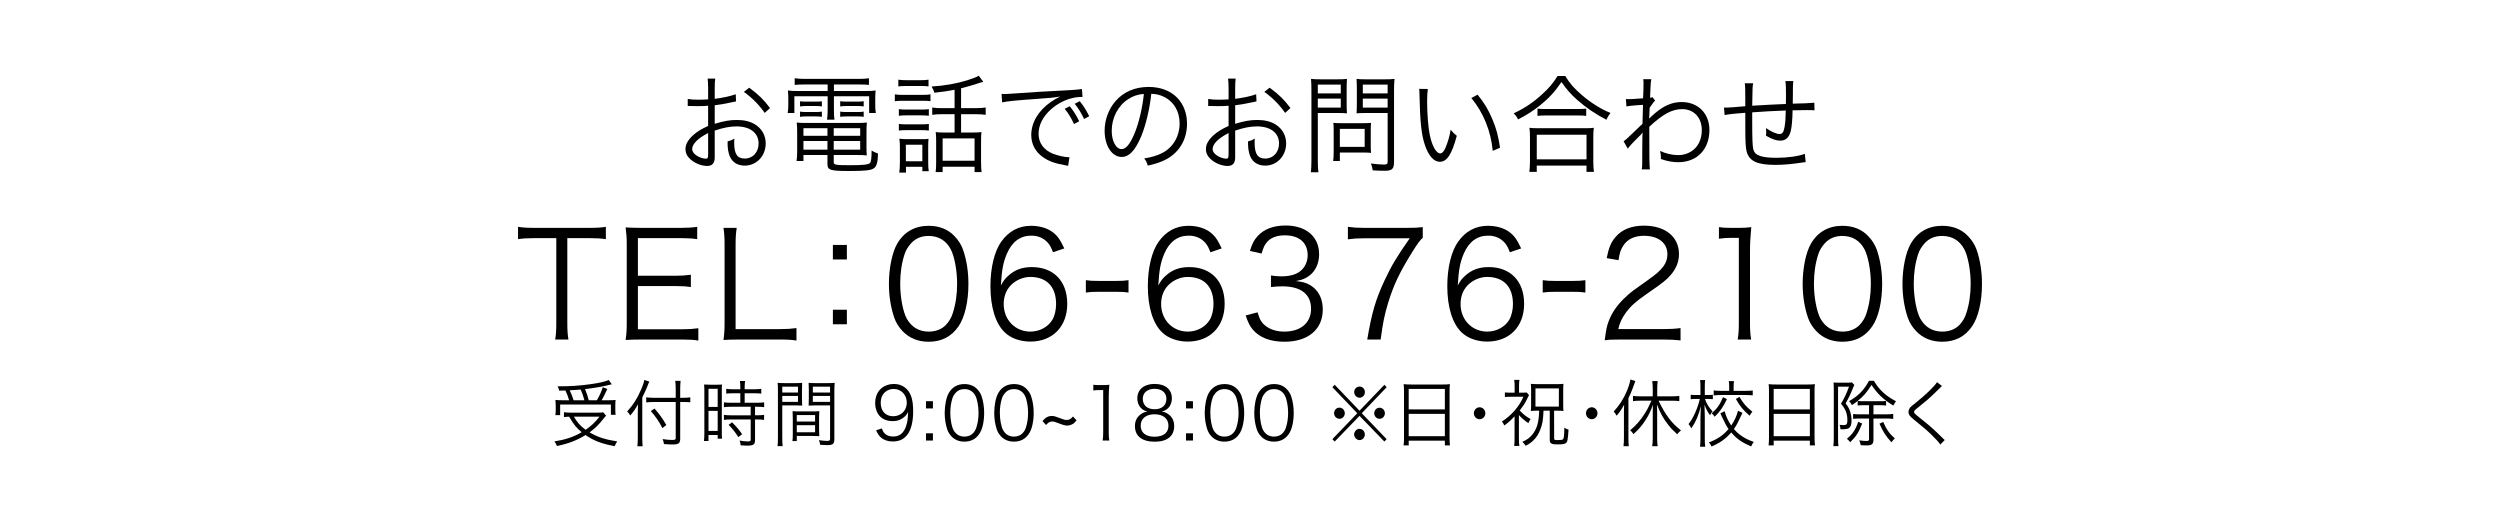 <?xml version="1.0" encoding="utf-8"?>
<!-- Generator: Adobe Illustrator 23.0.2, SVG Export Plug-In . SVG Version: 6.00 Build 0)  -->
<svg version="1.1" id="レイヤー_1" xmlns="http://www.w3.org/2000/svg" xmlns:xlink="http://www.w3.org/1999/xlink" x="0px"
	 y="0px" width="480px" height="101px" viewBox="0 0 480 101" style="enable-background:new 0 0 480 101;" xml:space="preserve">
<g>
	<path d="M141.32,19.471c-0.238,0.041-0.316,0.062-0.594,0.124c-1.621,0.35-2.57,0.515-3.5,0.617v3.561
		c1.721-0.535,2.928-0.741,4.252-0.741c1.404,0,2.59,0.288,3.5,0.865c1.305,0.803,2.037,2.12,2.037,3.643
		c0,2.408-1.76,4.261-4.035,4.261c-1.561,0-2.668-0.844-3.045-2.326c-0.178-0.679-0.256-1.297-0.236-2.326
		c0.613-0.165,0.811-0.247,1.305-0.535c-0.039,0.371-0.039,0.556-0.039,0.803c0,2.141,0.592,3.026,2.037,3.026
		c1.541,0,2.648-1.215,2.648-2.902c0-2.017-1.641-3.273-4.231-3.273c-1.266,0-2.531,0.247-4.193,0.803v5.146
		c0,1.112-0.475,1.647-1.443,1.647c-1.107,0-2.393-0.515-3.264-1.317c-0.613-0.556-0.908-1.194-0.908-1.935
		c0-0.906,0.494-1.791,1.56-2.738c0.732-0.638,1.543-1.132,2.789-1.688v-3.89
		c-0.178,0.021-0.178,0.021-0.791,0.061c-0.355,0.021-0.691,0.021-1.266,0.021c-0.297,0-0.83,0-1.049-0.021
		c-0.236,0-0.395,0-0.453,0c-0.08,0-0.199,0-0.357,0V18.998c0.574,0.103,1.127,0.144,2.018,0.144
		c0.533,0,1.305-0.021,1.899-0.062v-2.038c0-0.823-0.02-1.338-0.1-1.956h1.465
		c-0.08,0.576-0.1,0.968-0.1,1.915v1.976c1.701-0.227,2.947-0.494,4.035-0.885L141.32,19.471z
		 M135.961,25.544c-1.957,0.988-3.064,2.1-3.064,3.088c0,0.432,0.275,0.844,0.85,1.235
		c0.533,0.35,1.246,0.597,1.76,0.597c0.397,0,0.455-0.124,0.455-1.009V25.544z M146.818,21.674
		c-1.049-1.523-2.453-2.943-3.996-4.034l1.029-0.803c1.818,1.338,2.809,2.326,3.994,3.911L146.818,21.674z"/>
	<path d="M154.537,16.219c-0.81,0-1.324,0.021-1.957,0.082v-1.276c0.633,0.082,1.246,0.123,2.018,0.123h10.283
		c0.83,0,1.383-0.041,1.957-0.123v1.276c-0.613-0.062-1.029-0.082-1.898-0.082h-4.826v1.256h5.834
		c1.088,0,1.623-0.021,2.176-0.103c-0.059,0.494-0.078,0.906-0.078,1.565v1.214c0,0.638,0.02,1.009,0.117,1.544
		h-1.285v-3.211h-6.764v2.47c0,1.029,0.021,1.461,0.1,2.017h-1.424c0.08-0.515,0.119-1.05,0.119-2.017
		v-2.47h-6.389v3.211h-1.285c0.08-0.515,0.119-0.926,0.119-1.544v-1.214c0-0.618-0.019-1.05-0.078-1.565
		c0.533,0.082,1.066,0.103,2.154,0.103h5.479v-1.256H154.537z M154.26,29.763v1.153h-1.324
		c0.08-0.515,0.119-1.091,0.119-1.75v-3.808c0-0.741-0.019-1.276-0.08-1.832
		c0.494,0.062,0.93,0.082,1.701,0.082h9.967c0.83,0,1.305-0.021,1.799-0.082
		c-0.059,0.514-0.078,1.029-0.078,1.832v3.005c0,0.659,0.019,1.07,0.059,1.482
		c-0.533-0.061-1.027-0.082-1.779-0.082h-4.568v1.4c0,0.494,0.416,0.556,3.184,0.556
		c2.354,0,3.402-0.103,3.738-0.391c0.258-0.206,0.336-0.824,0.355-2.429c0.435,0.268,0.494,0.309,1.227,0.576
		c-0.039,1.626-0.258,2.429-0.752,2.799c-0.553,0.432-1.68,0.556-4.766,0.556c-3.678,0-4.191-0.165-4.191-1.359
		v-1.708H154.26z M153.607,19.451c0.377,0.041,0.613,0.062,1.207,0.062h1.84c0.494,0,0.83-0.021,1.147-0.062
		v0.988c-0.336-0.062-0.672-0.083-1.147-0.083h-1.84c-0.514,0-0.85,0.021-1.207,0.083V19.451z
		 M153.607,21.427c0.317,0.062,0.652,0.082,1.207,0.082h1.84c0.494,0,0.811-0.021,1.147-0.082v1.008
		c-0.336-0.062-0.652-0.082-1.147-0.082h-1.84c-0.555,0-0.85,0.021-1.207,0.082V21.427z M154.26,24.617v1.462
		h4.609v-1.462H154.26z M154.26,27.067v1.667h4.609v-1.667H154.26z M165.156,26.079v-1.462h-5.082v1.462
		H165.156z M165.156,28.734v-1.667h-5.082v1.667H165.156z M161.32,19.43
		c0.316,0.062,0.652,0.083,1.207,0.083h2.154c0.494,0,0.832-0.021,1.148-0.083v1.009
		c-0.338-0.062-0.654-0.083-1.148-0.083h-2.154c-0.535,0-0.871,0.021-1.207,0.083V19.43z M161.32,21.427
		c0.316,0.062,0.652,0.082,1.207,0.082h2.154c0.475,0,0.832-0.021,1.148-0.082v1.008
		c-0.338-0.062-0.654-0.082-1.148-0.082h-2.154c-0.555,0-0.852,0.021-1.207,0.082V21.427z"/>
	<path d="M171.811,18.113c0.475,0.083,0.83,0.103,1.582,0.103h3.678c0.791,0,1.147-0.021,1.582-0.103v1.317
		c-0.416-0.062-0.713-0.082-1.424-0.082h-3.836c-0.693,0-1.107,0.021-1.582,0.082V18.113z M172.482,15.293
		c0.494,0.082,0.791,0.103,1.522,0.103h2.75c0.711,0,1.027-0.021,1.522-0.103v1.297
		c-0.434-0.062-0.889-0.082-1.522-0.082h-2.75c-0.652,0-1.047,0.021-1.522,0.082V15.293z M172.58,20.954
		c0.475,0.061,0.732,0.082,1.424,0.082h2.928c0.672,0,0.988-0.021,1.404-0.082v1.276
		c-0.535-0.062-0.771-0.082-1.404-0.082h-2.928c-0.652,0-0.949,0.021-1.424,0.082V20.954z M172.58,23.794
		c0.416,0.062,0.732,0.082,1.424,0.082h2.928c0.691,0,1.008-0.021,1.404-0.082v1.276
		c-0.475-0.062-0.771-0.082-1.404-0.082h-2.928c-0.652,0-1.008,0.021-1.424,0.082V23.794z M173.945,33.139
		h-1.285c0.078-0.556,0.119-1.132,0.119-1.976v-2.82c0-0.721-0.019-1.173-0.1-1.708
		c0.514,0.062,1.008,0.082,1.602,0.082h2.551c0.852,0,1.088,0,1.443-0.062
		c-0.039,0.432-0.059,0.865-0.059,1.605v2.923c0,0.659,0.02,1.07,0.1,1.688h-1.226v-0.844h-3.145V33.139z
		 M173.926,30.957h3.164v-3.17h-3.164V30.957z M183.279,17.228c-1.482,0.288-2.037,0.371-3.875,0.576
		c-0.139-0.432-0.18-0.556-0.535-1.194c2.314-0.124,4.865-0.577,6.842-1.194
		c1.107-0.35,1.84-0.638,2.215-0.885l0.852,1.173c-0.397,0.123-0.613,0.185-0.633,0.185
		c-0.713,0.268-2.789,0.865-3.619,1.07v3.808h2.609c0.99,0,1.543-0.041,2.117-0.123v1.4
		c-0.594-0.082-1.168-0.123-2.117-0.123h-2.609v3.52h2.432c0.652,0,1.068-0.021,1.484-0.083
		c-0.06,0.412-0.08,1.009-0.08,1.832v3.829c0,0.782,0.039,1.585,0.1,2.017h-1.346v-1.029h-6.129v1.029h-1.346
		c0.08-0.453,0.1-1.029,0.1-1.997v-3.952c0-0.72-0.02-1.173-0.08-1.729
		c0.416,0.062,0.851,0.083,1.404,0.083h2.215v-3.52h-2.096c-1.029,0-1.523,0.021-2.195,0.123v-1.4
		c0.613,0.103,1.127,0.123,2.215,0.123h2.076V17.228z M180.986,30.855h6.129V26.573h-6.129V30.855z"/>
	<path d="M192.305,18.03c0.375,0.021,0.574,0.021,0.711,0.021c0.277,0,0.516-0.021,1.129-0.062
		c2.352-0.185,8.68-0.576,11.232-0.679c1.107-0.062,2.035-0.144,2.352-0.226l0.119,1.523
		c-0.791,0-1.463,0.082-2.215,0.288c-1.324,0.35-2.709,1.091-3.797,2.059c-1.582,1.379-2.432,3.046-2.432,4.755
		c0,1.729,1.008,3.108,2.768,3.808c0.969,0.37,2.215,0.659,2.967,0.659c0.039,0,0.119,0,0.197,0l-0.256,1.667
		c-0.219-0.041-0.297-0.062-0.613-0.123c-1.959-0.35-3.144-0.782-4.271-1.585
		c-1.404-0.988-2.195-2.491-2.195-4.199c0-2.388,1.344-4.652,3.697-6.319c0.613-0.432,1.127-0.721,1.879-1.091
		c-1.166,0.206-2.154,0.309-4.35,0.453c-4.094,0.288-5.854,0.453-6.822,0.679L192.305,18.03z M205.396,20.398
		c0.75,0.947,1.147,1.565,1.818,2.882l-1.008,0.535c-0.535-1.173-1.049-2.017-1.779-2.923L205.396,20.398z
		 M207.314,19.43c0.752,0.947,1.147,1.564,1.818,2.882l-0.988,0.535c-0.553-1.173-1.068-2.017-1.799-2.923
		L207.314,19.43z"/>
	<path d="M219.107,26.182c-1.146,2.717-2.312,3.952-3.736,3.952c-1.879,0-3.283-2.141-3.283-5.022
		c0-2.1,0.752-4.138,2.076-5.681c1.582-1.811,3.738-2.738,6.387-2.738c2.215,0,4.154,0.721,5.439,2.038
		c1.246,1.256,1.918,3.046,1.918,5.022c0,3.191-1.662,5.825-4.529,7.102
		c-0.889,0.391-1.641,0.638-3.006,0.947c-0.197-0.679-0.316-0.885-0.691-1.379
		c1.443-0.247,2.373-0.515,3.303-0.967c2.174-1.029,3.5-3.232,3.5-5.764c0-2.347-1.147-4.24-3.144-5.167
		c-0.733-0.329-1.305-0.474-2.295-0.515C220.75,20.871,219.998,24.02,219.107,26.182z M216.676,18.998
		c-1.998,1.256-3.225,3.582-3.225,6.134c0,1.976,0.832,3.499,1.898,3.499c0.832,0,1.623-0.968,2.473-2.985
		c0.81-1.935,1.543-4.981,1.799-7.616C218.436,18.134,217.586,18.422,216.676,18.998z"/>
	<path d="M241.244,19.471c-0.236,0.041-0.316,0.062-0.592,0.124c-1.623,0.35-2.572,0.515-3.5,0.617v3.561
		c1.719-0.535,2.926-0.741,4.25-0.741c1.404,0,2.592,0.288,3.502,0.865c1.305,0.803,2.035,2.12,2.035,3.643
		c0,2.408-1.76,4.261-4.033,4.261c-1.562,0-2.67-0.844-3.045-2.326c-0.178-0.679-0.258-1.297-0.238-2.326
		c0.613-0.165,0.81-0.247,1.305-0.535c-0.039,0.371-0.039,0.556-0.039,0.803c0,2.141,0.594,3.026,2.037,3.026
		c1.543,0,2.65-1.215,2.65-2.902c0-2.017-1.643-3.273-4.232-3.273c-1.266,0-2.531,0.247-4.191,0.803v5.146
		c0,1.112-0.475,1.647-1.445,1.647c-1.107,0-2.393-0.515-3.262-1.317c-0.613-0.556-0.91-1.194-0.91-1.935
		c0-0.906,0.494-1.791,1.562-2.738c0.732-0.638,1.543-1.132,2.789-1.688v-3.89
		c-0.18,0.021-0.18,0.021-0.791,0.061c-0.357,0.021-0.693,0.021-1.266,0.021c-0.297,0-0.832,0-1.049-0.021
		c-0.238,0-0.397,0-0.455,0c-0.078,0-0.197,0-0.355,0V18.998c0.572,0.103,1.127,0.144,2.018,0.144
		c0.533,0,1.305-0.021,1.898-0.062v-2.038c0-0.823-0.021-1.338-0.1-1.956h1.463
		c-0.078,0.576-0.098,0.968-0.098,1.915v1.976c1.699-0.227,2.945-0.494,4.033-0.885L241.244,19.471z
		 M235.887,25.544c-1.959,0.988-3.066,2.1-3.066,3.088c0,0.432,0.277,0.844,0.852,1.235
		c0.533,0.35,1.244,0.597,1.76,0.597c0.395,0,0.455-0.124,0.455-1.009V25.544z M246.742,21.674
		c-1.047-1.523-2.451-2.943-3.994-4.034l1.027-0.803c1.82,1.338,2.809,2.326,3.996,3.911L246.742,21.674z"/>
	<path d="M253.02,30.772c0,1.153,0.039,1.811,0.117,2.305h-1.463c0.08-0.576,0.119-1.194,0.119-2.305V17.413
		c0-1.009-0.019-1.606-0.08-2.264c0.535,0.062,1.088,0.083,2.057,0.083h2.828
		c0.988,0,1.463-0.021,2.018-0.083c-0.039,0.618-0.059,1.153-0.059,1.956v2.758
		c0,0.823,0.019,1.4,0.059,1.894c-0.436-0.041-1.188-0.062-1.998-0.062h-3.598V30.772z M253.02,17.928
		h4.408v-1.688h-4.408V17.928z M253.02,20.665h4.408v-1.729h-4.408V20.665z M263.184,28.117
		c0,0.494,0.02,0.885,0.059,1.235c-0.395-0.041-0.731-0.062-1.246-0.062h-4.746v1.626h-1.285
		c0.08-0.577,0.1-1.091,0.1-1.914v-4.117c0-0.473-0.02-0.885-0.061-1.297
		c0.397,0.041,0.832,0.061,1.365,0.061h4.43c0.574,0,1.088-0.021,1.443-0.061
		c-0.039,0.391-0.059,0.782-0.059,1.256V28.117z M257.25,28.199h4.766V24.741h-4.766V28.199z M267.652,31.081
		c0,1.338-0.375,1.708-1.74,1.708c-0.771,0-1.482-0.021-2.353-0.082c-0.078-0.576-0.139-0.824-0.355-1.317
		c0.969,0.124,1.859,0.206,2.512,0.206c0.572,0,0.711-0.124,0.711-0.597v-9.304h-3.955
		c-0.83,0-1.582,0.021-2.016,0.062c0.039-0.597,0.059-1.132,0.059-1.894v-2.758
		c0-0.72-0.019-1.338-0.059-1.956c0.533,0.062,1.047,0.083,2.016,0.083h3.205
		c0.988,0,1.521-0.021,2.076-0.083c-0.08,0.741-0.1,1.379-0.1,2.264V31.081z M261.66,17.928h4.766
		v-1.688h-4.766V17.928z M261.66,20.665h4.766v-1.729h-4.766V20.665z"/>
	<path d="M274.146,17.084c-0.098,0.638-0.139,1.317-0.139,2.45c0,2.264,0.219,5.084,0.516,6.402
		c0.434,2.1,1.244,3.52,1.996,3.52c0.355,0,0.693-0.35,0.988-1.029c0.455-1.029,0.771-2.12,1.029-3.52
		c0.436,0.535,0.613,0.72,1.166,1.173c-0.969,3.602-1.879,4.981-3.281,4.981
		c-1.107,0-2.137-1.153-2.809-3.129c-0.693-1.955-0.969-4.59-1.068-9.654
		c-0.019-0.782-0.019-0.844-0.059-1.215L274.146,17.084z M283.699,18.175c1.285,1.585,2.096,2.944,2.826,4.693
		c0.752,1.729,1.129,3.19,1.484,5.496l-1.404,0.597c-0.355-3.829-1.799-7.348-4.113-10.148L283.699,18.175z"/>
	<path d="M300.535,14.593c0.832,1.4,1.74,2.429,3.264,3.726c1.682,1.441,3.539,2.594,5.418,3.376
		c-0.355,0.432-0.553,0.782-0.791,1.297c-1.977-1.008-3.975-2.367-5.576-3.787
		c-1.246-1.091-2.156-2.141-3.045-3.458c-1.326,1.935-2.412,3.108-4.152,4.508
		c-1.346,1.07-2.592,1.873-4.193,2.676c-0.217-0.474-0.375-0.7-0.83-1.173c2.037-0.947,3.736-2.079,5.379-3.582
		c1.404-1.256,2.176-2.182,3.045-3.582H300.535z M293.635,32.995c0.078-0.638,0.119-1.235,0.119-2.017v-4.549
		c0-0.762-0.021-1.317-0.1-1.894c0.416,0.062,0.83,0.082,1.543,0.082h9.273
		c0.713,0,1.127-0.021,1.543-0.082c-0.078,0.556-0.1,1.091-0.1,1.894v4.549
		c0,0.803,0.041,1.42,0.119,2.017h-1.424v-1.194h-9.551v1.194H293.635z M295.059,30.587h9.551V25.873h-9.551
		V30.587z M295.197,20.851c0.356,0.062,0.83,0.082,1.562,0.082h6.129c0.772,0,1.246-0.021,1.662-0.082
		v1.4c-0.435-0.062-0.91-0.082-1.662-0.082h-6.15c-0.611,0-1.127,0.021-1.541,0.082V20.851z"/>
	<path d="M311.738,27.129c0.375-0.268,0.75-0.597,1.699-1.523c0.674-0.659,0.674-0.659,1.346-1.297
		C315.1,24,315.1,24,315.357,23.773c0.039-1.708,0.039-1.893,0.098-3.643
		c-0.277,0.021-0.277,0.021-1.008,0.062c-1.285,0.103-1.682,0.144-2.176,0.247l-0.1-1.42
		c0.277,0.021,0.397,0.021,0.555,0.021c0.297,0,1.127-0.041,2.748-0.165
		c0.061-1.276,0.08-2.058,0.08-2.861c0-0.309,0-0.453-0.061-0.803h1.562
		c-0.117,0.597-0.139,0.906-0.197,2.388c-0.019,0.7-0.019,0.7-0.039,1.173
		c0.256-0.041,0.297-0.041,0.455-0.124l0.514,0.679c-0.277,0.247-0.277,0.247-1.049,1.338
		c-0.059,1.338-0.098,2.038-0.098,2.079h0.039l0.059-0.062c0.199-0.227,0.555-0.556,1.148-1.05
		c1.719-1.42,3.242-2.038,5.002-2.038c3.144,0,5.32,2.202,5.32,5.352c0,3.726-2.373,6.196-5.973,6.196
		c-1.127,0-2.135-0.185-3.361-0.618c0.019-0.165,0.019-0.288,0.019-0.35c0-0.371-0.039-0.618-0.158-1.194
		c1.107,0.515,2.315,0.803,3.5,0.803c1.701,0,3.223-0.885,3.955-2.326c0.375-0.761,0.555-1.544,0.555-2.47
		c0-2.408-1.524-4.034-3.777-4.034c-1.939,0-3.719,0.967-6.309,3.396c0,6.196,0.02,7.225,0.119,8.172h-1.562
		c0.098-0.638,0.098-0.638,0.098-3.89c0.02-2.511,0.02-2.676,0.061-3.17h-0.041
		c-0.137,0.247-0.316,0.432-1.027,1.132c-0.752,0.721-1.543,1.606-1.779,1.956L311.738,27.129z"/>
	<path d="M336.603,15.993c-0.119,0.659-0.119,0.659-0.178,4.302c3.203-0.185,3.994-0.227,6.467-0.33
		c0-0.123,0-0.206,0-0.268c0-0.062,0-0.165,0-0.309c0.019-0.227,0.019-0.453,0.019-0.7
		c0-1.873-0.019-2.491-0.119-3.129h1.523c-0.06,0.412-0.08,0.926-0.08,1.585V18.01l-0.02,1.338v0.556
		c1.938-0.041,3.481-0.103,4.133-0.185l0.039,1.461c-0.533-0.041-0.652-0.041-1.482-0.041
		c-0.178,0-0.691,0-1.346,0.021c-0.316,0-0.75,0.021-1.383,0.021c-0.02,1.75-0.158,3.191-0.358,4.014
		c-0.316,1.214-0.969,1.811-1.996,1.811c-0.771,0-1.562-0.268-2.75-0.947
		c0.021-0.309,0.041-0.412,0.041-0.617c0-0.227-0.02-0.432-0.041-0.844c1.088,0.741,2.018,1.132,2.592,1.132
		c0.553,0,0.791-0.329,0.969-1.338c0.158-0.906,0.197-1.585,0.236-3.17
		c-2.393,0.082-3.816,0.165-6.445,0.35c0,0.124,0,0.206,0,0.288c0,0.082,0,0.288,0,0.576
		c0,0.35,0,0.721,0,0.988c0,3.17,0.059,4.59,0.197,5.187c0.178,0.7,0.553,1.091,1.324,1.338
		c0.613,0.227,1.82,0.35,3.086,0.35c2.154,0,4.233-0.288,5.498-0.761l0.158,1.585
		c-0.277,0.021-0.316,0.041-0.791,0.103c-1.84,0.288-3.481,0.432-5.004,0.432
		c-3.52,0-5.024-0.7-5.537-2.553c-0.197-0.741-0.258-1.935-0.258-4.878c0-0.123,0-1.853,0-2.573
		c-1.957,0.144-3.064,0.268-3.975,0.432l-0.119-1.441c0.199,0.021,0.357,0.021,0.435,0.021
		c0.355,0,1.582-0.082,3.658-0.268c0-0.638,0-0.823,0-1.338c0-1.914-0.019-2.511-0.098-3.067H336.603z"/>
</g>
<g>
	<path d="M108.924,62.002c0,1.383,0.054,2.172,0.217,3.188h-2.549c0.163-0.875,0.217-1.862,0.217-3.188V45.723
		h-4.229c-1.383,0-2.224,0.057-3.118,0.198v-2.37c0.949,0.141,1.653,0.198,3.091,0.198h10.575
		c1.572,0,2.305-0.056,3.199-0.198v2.37c-0.894-0.141-1.682-0.198-3.199-0.198h-4.203V62.002z"/>
	<path d="M134.081,65.388c-0.867-0.141-1.6-0.198-3.037-0.198h-7.944c-1.302,0-2.061,0.028-2.982,0.084
		c0.163-1.072,0.217-1.918,0.217-3.357V46.88c0-1.213-0.054-1.975-0.217-3.216
		c0.949,0.057,1.681,0.085,2.982,0.085h7.728c1.193,0,2.115-0.056,3.037-0.198v2.37
		c-0.949-0.141-1.681-0.198-3.037-0.198h-8.351v7.223h7.131c1.193,0,2.007-0.056,3.037-0.197v2.37
		c-0.922-0.141-1.627-0.198-3.037-0.198h-7.131v8.295h8.595c1.247,0,2.007-0.056,3.01-0.198V65.388z"/>
	<path d="M141.857,65.191c-1.247,0-2.006,0.028-2.955,0.084c0.163-1.072,0.217-1.975,0.217-3.357V47.078
		c0-1.467-0.054-2.342-0.217-3.329h2.549c-0.163,1.044-0.217,1.778-0.217,3.329v16.11h8.541
		c1.355,0,2.088-0.056,3.145-0.198v2.398c-0.868-0.141-1.627-0.198-3.145-0.198H141.857z"/>
	<path d="M162.598,49.814h-2.684V47.021h2.684V49.814z M159.914,62.256v-2.793h2.684v2.793H159.914z"/>
	<path d="M173.329,63.611c-0.732-0.762-1.302-1.637-1.627-2.596c-0.678-1.975-1.03-4.204-1.03-6.517
		c0-2.99,0.624-6.038,1.572-7.674c1.302-2.285,3.39-3.47,6.074-3.47c2.007,0,3.742,0.677,4.962,2.003
		c0.759,0.79,1.302,1.665,1.627,2.596c0.678,1.947,1.03,4.204,1.03,6.545c0,3.414-0.705,6.433-1.899,8.154
		c-1.355,1.975-3.253,2.962-5.748,2.962C176.284,65.614,174.604,64.937,173.329,63.611z M174.901,46.739
		c-0.569,0.649-1.003,1.354-1.22,2.06c-0.569,1.721-0.841,3.639-0.841,5.699c0,2.624,0.543,5.389,1.274,6.715
		c0.949,1.637,2.359,2.455,4.203,2.455c1.355,0,2.522-0.451,3.335-1.326c0.597-0.649,1.03-1.383,1.274-2.201
		c0.569-1.749,0.841-3.611,0.841-5.699c0-2.455-0.516-5.248-1.221-6.574
		c-0.894-1.693-2.358-2.567-4.257-2.567C176.881,45.3,175.77,45.78,174.901,46.739z"/>
	<path d="M202.174,48.432c-0.352-0.903-0.542-1.298-0.948-1.777c-0.813-0.931-1.871-1.411-3.228-1.411
		c-2.114,0-3.714,1.185-4.69,3.498c-0.705,1.693-0.949,2.99-1.139,6.066c0.488-0.875,0.759-1.27,1.355-1.806
		c1.274-1.185,2.712-1.721,4.582-1.721c4.203,0,6.807,2.708,6.807,7.053c0,4.373-2.82,7.251-7.104,7.251
		c-1.925,0-3.742-0.649-4.907-1.777c-1.763-1.693-2.739-4.853-2.739-8.859c0-3.527,0.76-6.686,2.061-8.52
		c1.438-2.031,3.362-3.075,5.722-3.075c1.627,0,3.091,0.423,4.121,1.185c0.949,0.705,1.491,1.467,2.278,3.16
		L202.174,48.432z M197.809,53.172c-1.355,0-2.793,0.621-3.742,1.608c-0.895,0.931-1.355,2.172-1.355,3.583
		c0,3.047,2.196,5.304,5.125,5.304c1.763,0,3.39-0.875,4.229-2.285c0.435-0.734,0.705-1.89,0.705-2.991
		C202.771,55.062,200.981,53.172,197.809,53.172z"/>
	<path d="M208.484,53.795c0.76,0.113,1.329,0.141,2.468,0.141h3.227c1.166,0,1.735-0.028,2.495-0.141v2.37
		c-0.76-0.113-1.356-0.141-2.495-0.141h-3.227c-1.085,0-1.708,0.028-2.468,0.141V53.795z"/>
	<path d="M232.397,48.432c-0.353-0.903-0.542-1.298-0.948-1.777c-0.814-0.931-1.871-1.411-3.228-1.411
		c-2.114,0-3.714,1.185-4.691,3.498c-0.705,1.693-0.949,2.99-1.139,6.066c0.488-0.875,0.759-1.27,1.355-1.806
		c1.274-1.185,2.712-1.721,4.582-1.721c4.203,0,6.807,2.708,6.807,7.053c0,4.373-2.82,7.251-7.105,7.251
		c-1.925,0-3.742-0.649-4.907-1.777c-1.763-1.693-2.739-4.853-2.739-8.859c0-3.527,0.76-6.686,2.061-8.52
		c1.438-2.031,3.362-3.075,5.722-3.075c1.627,0,3.091,0.423,4.121,1.185c0.949,0.705,1.491,1.467,2.278,3.16
		L232.397,48.432z M228.031,53.172c-1.355,0-2.793,0.621-3.742,1.608c-0.894,0.931-1.355,2.172-1.355,3.583
		c0,3.047,2.196,5.304,5.125,5.304c1.763,0,3.39-0.875,4.229-2.285c0.435-0.734,0.705-1.89,0.705-2.991
		C232.993,55.062,231.204,53.172,228.031,53.172z"/>
	<path d="M241.448,59.971c0.434,1.467,0.813,2.06,1.653,2.68c0.923,0.677,2.115,1.016,3.498,1.016
		c3.145,0,5.125-1.693,5.125-4.373c0-2.793-1.925-4.317-5.531-4.317c-0.76,0-1.438,0.056-2.169,0.141v-2.229
		c0.623,0.113,1.273,0.169,2.006,0.169c1.79,0,3.118-0.423,3.959-1.298c0.678-0.677,1.085-1.721,1.085-2.737
		c0-2.426-1.627-3.837-4.366-3.837c-1.653,0-2.847,0.479-3.607,1.495c-0.379,0.508-0.569,0.959-0.867,2.003
		l-2.251-0.508c0.461-1.439,0.787-2.088,1.465-2.821c1.192-1.354,3.037-2.059,5.395-2.059
		c3.932,0,6.427,2.144,6.427,5.53c0,1.721-0.705,3.245-1.899,4.119c-0.705,0.536-1.302,0.762-2.549,1.016
		c1.572,0.169,2.413,0.479,3.335,1.213c1.193,0.959,1.816,2.455,1.816,4.26c0,3.809-2.819,6.179-7.348,6.179
		c-2.738,0-4.772-0.79-6.073-2.313c-0.57-0.677-0.896-1.298-1.384-2.737L241.448,59.971z"/>
	<path d="M273.167,45.667c-0.488,0.395-0.949,1.016-2.006,2.708c-2.44,3.922-3.579,6.32-4.637,9.762
		c-0.705,2.342-1.004,3.78-1.438,7.053h-2.576c0.868-5.107,1.601-7.646,3.281-11.257
		c1.302-2.821,2.468-4.768,4.881-8.182h-8.812c-1.274,0-2.033,0.056-3.064,0.198v-2.398
		c1.058,0.141,1.79,0.198,3.092,0.198h8.134c1.6,0,2.196-0.028,3.146-0.141V45.667z"/>
	<path d="M289.892,48.432c-0.353-0.903-0.542-1.298-0.948-1.777c-0.813-0.931-1.871-1.411-3.228-1.411
		c-2.114,0-3.714,1.185-4.69,3.498c-0.705,1.693-0.949,2.99-1.139,6.066
		c0.488-0.875,0.759-1.27,1.355-1.806c1.274-1.185,2.712-1.721,4.583-1.721c4.202,0,6.806,2.708,6.806,7.053
		c0,4.373-2.82,7.251-7.105,7.251c-1.925,0-3.742-0.649-4.908-1.777c-1.762-1.693-2.738-4.853-2.738-8.859
		c0-3.527,0.76-6.686,2.061-8.52c1.438-2.031,3.362-3.075,5.722-3.075c1.627,0,3.091,0.423,4.121,1.185
		c0.949,0.705,1.491,1.467,2.278,3.16L289.892,48.432z M285.526,53.172c-1.355,0-2.793,0.621-3.742,1.608
		c-0.895,0.931-1.355,2.172-1.355,3.583c0,3.047,2.196,5.304,5.125,5.304c1.763,0,3.39-0.875,4.23-2.285
		c0.434-0.734,0.705-1.89,0.705-2.991C290.488,55.062,288.699,53.172,285.526,53.172z"/>
	<path d="M296.203,53.795c0.76,0.113,1.329,0.141,2.468,0.141h3.227c1.166,0,1.735-0.028,2.495-0.141v2.37
		c-0.76-0.113-1.356-0.141-2.495-0.141h-3.227c-1.085,0-1.708,0.028-2.468,0.141V53.795z"/>
	<path d="M311.086,65.191c-1.708,0-2.114,0.028-2.982,0.141c0.299-2.229,0.38-2.652,0.786-3.724
		c0.679-1.777,1.817-3.329,3.525-4.853c0.949-0.846,1.003-0.875,4.148-3.103
		c2.685-1.89,3.579-3.132,3.579-4.853c0-2.144-1.735-3.527-4.501-3.527c-1.79,0-3.118,0.621-3.932,1.834
		c-0.516,0.762-0.759,1.439-0.949,2.85l-2.277-0.395c0.406-2.031,0.813-3.019,1.708-4.063
		c1.221-1.439,3.064-2.172,5.45-2.172c4.095,0,6.725,2.144,6.725,5.473c0,1.439-0.542,2.793-1.6,4.006
		c-0.814,0.959-1.519,1.495-4.609,3.639c-2.143,1.495-3.01,2.285-3.905,3.47
		c-0.84,1.157-1.22,1.919-1.545,3.273h8.649c1.355,0,2.277-0.056,3.308-0.198v2.37
		c-1.084-0.113-1.98-0.169-3.335-0.169H311.086z"/>
	<path d="M330.034,43.607c0.705,0.113,1.221,0.141,2.251,0.141h1.708c0.922,0,1.355-0.028,2.251-0.141
		c-0.163,1.721-0.244,3.16-0.244,4.684v13.712c0,1.326,0.054,2.144,0.217,3.188h-2.576
		c0.163-0.988,0.217-1.89,0.217-3.188V45.667h-1.464c-0.868,0-1.573,0.056-2.359,0.17V43.607z"/>
	<path d="M348.766,63.611c-0.732-0.762-1.302-1.637-1.627-2.596c-0.678-1.975-1.03-4.204-1.03-6.517
		c0-2.99,0.624-6.038,1.572-7.674c1.302-2.285,3.39-3.47,6.074-3.47c2.007,0,3.742,0.677,4.962,2.003
		c0.759,0.79,1.302,1.665,1.627,2.596c0.678,1.947,1.03,4.204,1.03,6.545c0,3.414-0.705,6.433-1.898,8.154
		c-1.355,1.975-3.253,2.962-5.748,2.962C351.721,65.614,350.04,64.937,348.766,63.611z M350.338,46.739
		c-0.569,0.649-1.003,1.354-1.22,2.06c-0.569,1.721-0.841,3.639-0.841,5.699c0,2.624,0.543,5.389,1.274,6.715
		c0.949,1.637,2.359,2.455,4.203,2.455c1.355,0,2.521-0.451,3.335-1.326
		c0.597-0.649,1.03-1.383,1.274-2.201c0.569-1.749,0.841-3.611,0.841-5.699c0-2.455-0.516-5.248-1.221-6.574
		c-0.894-1.693-2.358-2.567-4.257-2.567C352.317,45.3,351.206,45.78,350.338,46.739z"/>
	<path d="M367.931,63.611c-0.732-0.762-1.302-1.637-1.627-2.596c-0.678-1.975-1.03-4.204-1.03-6.517
		c0-2.99,0.624-6.038,1.572-7.674c1.302-2.285,3.39-3.47,6.074-3.47c2.007,0,3.742,0.677,4.962,2.003
		c0.759,0.79,1.302,1.665,1.627,2.596c0.678,1.947,1.03,4.204,1.03,6.545
		c0,3.414-0.705,6.433-1.898,8.154c-1.355,1.975-3.253,2.962-5.748,2.962
		C370.886,65.614,369.205,64.937,367.931,63.611z M369.503,46.739c-0.569,0.649-1.003,1.354-1.22,2.06
		c-0.569,1.721-0.841,3.639-0.841,5.699c0,2.624,0.543,5.389,1.274,6.715
		c0.949,1.637,2.359,2.455,4.203,2.455c1.355,0,2.521-0.451,3.335-1.326
		c0.597-0.649,1.03-1.383,1.274-2.201c0.569-1.749,0.841-3.611,0.841-5.699
		c0-2.455-0.516-5.248-1.221-6.574c-0.894-1.693-2.358-2.567-4.257-2.567
		C371.482,45.3,370.371,45.78,369.503,46.739z"/>
	<path d="M116.379,79.82c-0.189,0.182-0.282,0.28-0.457,0.504c-0.942,1.205-1.669,1.919-2.732,2.689
		c1.507,0.896,3.028,1.387,5.316,1.737c-0.188,0.266-0.337,0.546-0.485,0.911
		c-2.463-0.448-3.943-1.009-5.611-2.129c-1.683,1.036-3.257,1.639-5.478,2.101
		c-0.148-0.364-0.242-0.546-0.484-0.883c2.072-0.322,3.688-0.855,5.234-1.765
		c-1.05-0.882-1.493-1.415-2.408-2.984c-0.431,0.014-0.673,0.042-0.996,0.084v-0.939
		c0.336,0.056,0.767,0.084,1.346,0.084h5.007c0.578,0,0.901-0.014,1.183-0.07L116.379,79.82z M109.273,76.851
		c-0.189-0.658-0.418-1.247-0.714-1.877c-0.282,0.014-0.498,0.014-1.197,0.028
		c-0.067-0.336-0.121-0.462-0.31-0.827c2.476,0,4.226-0.112,6.298-0.406c1.736-0.238,2.813-0.49,3.526-0.812
		l0.592,0.827c-0.175,0.028-0.175,0.028-0.538,0.126c-1.185,0.308-2.907,0.602-4.603,0.798
		c0.323,0.77,0.498,1.317,0.713,2.143h1.561c0.538-0.939,0.834-1.583,1.131-2.493l0.874,0.322
		c-0.457,1.009-0.753,1.583-1.09,2.171h1.144c0.728,0,1.171-0.014,1.535-0.056
		c-0.041,0.336-0.055,0.658-0.055,1.065v0.91c0,0.322,0.014,0.617,0.067,0.868h-0.915V77.677h-9.743v2.031h-0.916
		c0.041-0.28,0.067-0.644,0.067-0.994v-0.882c0-0.364-0.026-0.672-0.054-1.051
		c0.404,0.056,0.848,0.07,1.655,0.07H109.273z M112.207,76.851c-0.175-0.701-0.431-1.415-0.714-2.059
		c-0.673,0.056-1.13,0.098-2.112,0.14c0.296,0.602,0.524,1.205,0.754,1.919H112.207z M110.188,80.002
		c0.699,1.163,1.211,1.751,2.247,2.522c1.117-0.77,1.79-1.401,2.665-2.522H110.188z"/>
	<path d="M123.318,84.022c0,0.644,0.026,1.177,0.067,1.667h-1.01c0.054-0.504,0.081-0.967,0.081-1.695v-4.678
		c0-0.616,0.014-1.05,0.054-1.695c-0.552,0.967-0.861,1.401-1.507,2.157l-0.095-0.154
		c-0.175-0.294-0.175-0.294-0.498-0.616c1.198-1.317,1.965-2.522,2.705-4.272
		c0.35-0.827,0.525-1.359,0.593-1.793l0.969,0.322c-0.095,0.168-0.162,0.336-0.337,0.798
		c-0.189,0.49-0.619,1.457-1.022,2.255V84.022z M130.6,84.19c0,0.925-0.283,1.149-1.494,1.149
		c-0.525,0-1.036-0.028-1.629-0.084c-0.054-0.392-0.107-0.602-0.256-0.953
		c0.821,0.126,1.226,0.168,1.845,0.168c0.552,0,0.673-0.07,0.673-0.364v-6.92h-4.227
		c-0.565,0-1.09,0.028-1.44,0.084v-0.981c0.35,0.056,0.848,0.084,1.399,0.084h4.267v-1.611
		c0-0.658-0.027-1.233-0.095-1.639h1.036c-0.054,0.476-0.08,0.953-0.08,1.639v1.611h0.659
		c0.538,0,0.929-0.028,1.278-0.084v0.952c-0.417-0.042-0.848-0.056-1.278-0.056h-0.659V84.19z M125.66,78.433
		c0.982,1.121,1.494,1.835,2.274,3.166l-0.754,0.602c-0.686-1.345-1.332-2.269-2.221-3.264L125.66,78.433z"/>
	<path d="M135.237,75.17c0-0.588-0.014-0.981-0.054-1.345c0.282,0.028,0.282,0.028,1.238,0.042h0.995
		c0.686,0,0.915-0.014,1.212-0.042c-0.041,0.336-0.041,0.56-0.041,1.373v7.676c0,0.672,0.014,1.037,0.041,1.345
		h-0.835v-0.7h-1.763v1.149h-0.875c0.054-0.42,0.081-0.896,0.081-1.485V75.17z M136.031,78.125h1.763v-3.474
		h-1.763V78.125z M136.031,82.734h1.763v-3.852h-1.763V82.734z M140.729,75.506c-0.472,0-0.956,0.028-1.292,0.07
		v-0.924c0.336,0.056,0.713,0.084,1.278,0.084h1.427v-0.448c0-0.434-0.027-0.756-0.081-1.135h0.996
		c-0.054,0.364-0.081,0.672-0.081,1.135v0.448h1.911c0.552,0,0.929-0.028,1.278-0.084v0.924
		c-0.35-0.042-0.767-0.07-1.278-0.07h-1.911v1.821h2.382c0.593,0,1.023-0.028,1.359-0.084v0.939
		c-0.363-0.056-0.754-0.084-1.306-0.084h-0.443v1.639h0.417c0.592,0,0.983-0.028,1.318-0.084v0.967
		c-0.39-0.056-0.753-0.084-1.318-0.084h-0.417v3.922c0,0.896-0.297,1.107-1.548,1.107
		c-0.216,0-0.431-0.014-1.212-0.056c-0.026-0.364-0.08-0.616-0.215-0.924
		c0.524,0.098,1.131,0.168,1.534,0.168c0.512,0,0.606-0.056,0.606-0.364v-3.852h-3.795
		c-0.498,0-0.956,0.028-1.346,0.084v-0.967c0.336,0.056,0.74,0.084,1.359,0.084h3.781v-1.639h-3.781
		c-0.552,0-0.956,0.028-1.359,0.084v-0.939c0.336,0.056,0.78,0.084,1.359,0.084h1.79v-1.821H140.729z
		 M141.765,83.924c-0.7-1.064-1.077-1.555-1.871-2.353l0.659-0.49c0.808,0.798,1.252,1.317,1.939,2.283
		L141.765,83.924z"/>
	<path d="M150.196,84.093c0,0.784,0.027,1.205,0.081,1.569h-0.996c0.054-0.378,0.081-0.812,0.081-1.569v-9.049
		c0-0.686-0.014-1.093-0.054-1.541c0.377,0.042,0.727,0.056,1.413,0.056h1.924c0.673,0,0.996-0.014,1.373-0.056
		c-0.026,0.392-0.04,0.812-0.04,1.331v1.737c0,0.56,0.014,0.953,0.04,1.303
		c-0.363-0.028-0.821-0.042-1.359-0.042h-2.463V84.093z M150.196,75.366h3.015v-1.121h-3.015V75.366z
		 M150.196,77.159h3.015v-1.135h-3.015V77.159z M157.262,82.468c0,0.532,0.014,0.91,0.041,1.275
		c-0.377-0.028-0.821-0.042-1.373-0.042h-2.947v0.981h-0.835c0.055-0.378,0.067-0.742,0.067-1.317v-3.11
		c0-0.504-0.013-0.911-0.04-1.317c0.404,0.042,0.727,0.056,1.332,0.056h2.463c0.619,0,0.929-0.014,1.333-0.056
		c-0.027,0.392-0.041,0.756-0.041,1.317V82.468z M152.982,80.941h3.513v-1.247h-3.513V80.941z M152.982,83
		h3.513v-1.359h-3.513V83z M160.196,84.302c0,0.925-0.283,1.163-1.373,1.163
		c-0.282,0-1.01-0.028-1.346-0.056c-0.054-0.378-0.121-0.602-0.242-0.896c0.633,0.084,1.197,0.14,1.48,0.14
		c0.552,0,0.659-0.07,0.659-0.406v-6.415h-2.759c-0.565,0-0.996,0.014-1.359,0.042
		c0.027-0.364,0.04-0.784,0.04-1.303V74.834c0-0.49-0.013-0.911-0.04-1.331
		c0.377,0.042,0.686,0.056,1.373,0.056h2.221c0.699,0,1.022-0.014,1.413-0.056
		c-0.055,0.546-0.067,0.91-0.067,1.541V84.302z M156.064,75.366h3.311v-1.121h-3.311V75.366z
		 M156.064,77.159h3.311v-1.135h-3.311V77.159z"/>
	<path d="M169.313,82.257c0.161,0.462,0.269,0.658,0.484,0.896c0.377,0.434,0.955,0.658,1.695,0.658
		c0.97,0,1.669-0.406,2.167-1.289c0.256-0.448,0.472-1.135,0.579-1.793
		c0.054-0.35,0.094-0.924,0.121-1.639c-0.189,0.378-0.296,0.518-0.538,0.784
		c-0.686,0.672-1.44,0.981-2.45,0.981c-0.995,0-1.844-0.322-2.422-0.925c-0.579-0.602-0.915-1.527-0.915-2.521
		c0-2.227,1.44-3.684,3.647-3.684c1.508,0,2.746,0.896,3.257,2.353c0.27,0.756,0.391,1.709,0.391,2.914
		c0,1.947-0.391,3.53-1.117,4.468c-0.673,0.882-1.561,1.303-2.799,1.303c-0.929,0-1.683-0.252-2.262-0.757
		c-0.376-0.322-0.592-0.644-0.941-1.387L169.313,82.257z M174.105,77.327c0-1.513-1.077-2.647-2.517-2.647
		c-0.889,0-1.696,0.448-2.14,1.191c-0.216,0.364-0.351,0.924-0.351,1.471c0,1.583,0.929,2.577,2.395,2.577
		C172.987,79.918,174.105,78.811,174.105,77.327z"/>
	<path d="M179.121,78.419h-1.332v-1.387h1.332V78.419z M177.789,84.583V83.196h1.332v1.387H177.789z"/>
	<path d="M182.699,83.798c-0.363-0.378-0.645-0.812-0.808-1.289c-0.336-0.98-0.511-2.087-0.511-3.236
		c0-1.485,0.31-2.998,0.78-3.81c0.646-1.135,1.683-1.723,3.015-1.723c0.996,0,1.857,0.336,2.463,0.995
		c0.377,0.392,0.646,0.826,0.808,1.289c0.336,0.967,0.512,2.087,0.512,3.25c0,1.695-0.351,3.194-0.942,4.048
		c-0.673,0.981-1.615,1.471-2.853,1.471C184.166,84.793,183.332,84.457,182.699,83.798z M183.48,75.422
		c-0.283,0.322-0.498,0.672-0.606,1.022c-0.282,0.855-0.417,1.807-0.417,2.83c0,1.303,0.27,2.675,0.633,3.334
		c0.471,0.812,1.171,1.219,2.086,1.219c0.673,0,1.252-0.224,1.655-0.658
		c0.296-0.322,0.512-0.687,0.633-1.093c0.282-0.869,0.417-1.793,0.417-2.83
		c0-1.219-0.256-2.605-0.605-3.264c-0.444-0.84-1.171-1.275-2.113-1.275
		C184.463,74.707,183.911,74.946,183.48,75.422z"/>
	<path d="M192.211,83.798c-0.363-0.378-0.646-0.812-0.808-1.289c-0.336-0.98-0.511-2.087-0.511-3.236
		c0-1.485,0.31-2.998,0.78-3.81c0.646-1.135,1.683-1.723,3.015-1.723c0.996,0,1.857,0.336,2.463,0.995
		c0.377,0.392,0.645,0.826,0.808,1.289c0.336,0.967,0.512,2.087,0.512,3.25c0,1.695-0.351,3.194-0.942,4.048
		c-0.673,0.981-1.615,1.471-2.853,1.471C193.678,84.793,192.844,84.457,192.211,83.798z M192.992,75.422
		c-0.283,0.322-0.498,0.672-0.606,1.022c-0.282,0.855-0.417,1.807-0.417,2.83
		c0,1.303,0.27,2.675,0.633,3.334c0.471,0.812,1.171,1.219,2.086,1.219c0.673,0,1.252-0.224,1.655-0.658
		c0.296-0.322,0.512-0.687,0.633-1.093c0.282-0.869,0.417-1.793,0.417-2.83
		c0-1.219-0.256-2.605-0.605-3.264c-0.444-0.84-1.171-1.275-2.113-1.275
		C193.975,74.707,193.423,74.946,192.992,75.422z"/>
	<path d="M206.701,80.717c-0.363,0.434-0.552,0.616-0.888,0.77c-0.27,0.14-0.605,0.224-0.875,0.224
		c-0.403,0-0.915-0.14-1.615-0.42c-0.713-0.28-0.982-0.364-1.292-0.364c-0.457,0-0.78,0.182-1.184,0.672
		l-0.686-0.756c0.606-0.714,1.09-0.981,1.844-0.981c0.322,0,0.767,0.126,1.548,0.434
		c0.618,0.252,0.955,0.336,1.251,0.336c0.484,0,0.794-0.168,1.211-0.672L206.701,80.717z"/>
	<path d="M209.916,73.867c0.35,0.056,0.606,0.07,1.117,0.07h0.848c0.457,0,0.673-0.014,1.117-0.07
		c-0.081,0.855-0.121,1.569-0.121,2.325v6.808c0,0.658,0.026,1.065,0.107,1.583h-1.278
		c0.08-0.49,0.107-0.939,0.107-1.583v-8.11h-0.727c-0.431,0-0.781,0.028-1.171,0.084V73.867z"/>
	<path d="M224.434,79.61c0.673,0.518,1.01,1.26,1.01,2.199c0,1.919-1.346,2.998-3.715,2.998
		c-2.463,0-3.821-1.065-3.821-2.998c0-1.008,0.39-1.779,1.197-2.325c0.417-0.28,0.713-0.392,1.211-0.476
		c-1.184-0.224-1.951-1.219-1.951-2.522c0-1.695,1.278-2.773,3.311-2.773c2.059,0,3.324,1.05,3.324,2.773
		c0,1.303-0.754,2.283-1.951,2.522C223.613,79.092,223.99,79.26,224.434,79.61z M219.011,81.739
		c0,1.331,0.982,2.115,2.65,2.115c0.942,0,1.71-0.252,2.167-0.728c0.337-0.322,0.512-0.812,0.512-1.387
		c0-1.373-1.01-2.199-2.665-2.199C220.02,79.54,219.011,80.38,219.011,81.739z M219.414,76.57
		c0,1.247,0.861,2.003,2.274,2.003c1.413,0,2.261-0.756,2.261-2.003c0-1.177-0.888-1.919-2.274-1.919
		C220.303,74.651,219.414,75.408,219.414,76.57z"/>
	<path d="M229.047,78.419h-1.332v-1.387h1.332V78.419z M227.715,84.583V83.196h1.332v1.387H227.715z"/>
	<path d="M232.625,83.798c-0.363-0.378-0.645-0.812-0.808-1.289c-0.336-0.98-0.511-2.087-0.511-3.236
		c0-1.485,0.31-2.998,0.78-3.81c0.646-1.135,1.683-1.723,3.015-1.723c0.996,0,1.857,0.336,2.463,0.995
		c0.377,0.392,0.645,0.826,0.808,1.289c0.336,0.967,0.512,2.087,0.512,3.25c0,1.695-0.351,3.194-0.942,4.048
		c-0.673,0.981-1.615,1.471-2.853,1.471C234.092,84.793,233.258,84.457,232.625,83.798z M233.406,75.422
		c-0.283,0.322-0.498,0.672-0.606,1.022c-0.282,0.855-0.417,1.807-0.417,2.83c0,1.303,0.27,2.675,0.633,3.334
		c0.471,0.812,1.171,1.219,2.086,1.219c0.673,0,1.252-0.224,1.655-0.658c0.296-0.322,0.512-0.687,0.633-1.093
		c0.282-0.869,0.417-1.793,0.417-2.83c0-1.219-0.256-2.605-0.606-3.264
		c-0.444-0.84-1.171-1.275-2.113-1.275C234.389,74.707,233.837,74.946,233.406,75.422z"/>
	<path d="M242.137,83.798c-0.363-0.378-0.645-0.812-0.808-1.289c-0.336-0.98-0.511-2.087-0.511-3.236
		c0-1.485,0.31-2.998,0.78-3.81c0.646-1.135,1.683-1.723,3.015-1.723c0.996,0,1.857,0.336,2.463,0.995
		c0.377,0.392,0.646,0.826,0.808,1.289c0.336,0.967,0.512,2.087,0.512,3.25c0,1.695-0.351,3.194-0.942,4.048
		c-0.673,0.981-1.615,1.471-2.853,1.471C243.604,84.793,242.77,84.457,242.137,83.798z M242.918,75.422
		c-0.283,0.322-0.498,0.672-0.606,1.022c-0.282,0.855-0.417,1.807-0.417,2.83c0,1.303,0.27,2.675,0.633,3.334
		c0.471,0.812,1.171,1.219,2.086,1.219c0.673,0,1.252-0.224,1.655-0.658
		c0.296-0.322,0.512-0.687,0.633-1.093c0.282-0.869,0.417-1.793,0.417-2.83
		c0-1.219-0.256-2.605-0.605-3.264c-0.444-0.84-1.171-1.275-2.113-1.275
		C243.9,74.707,243.349,74.946,242.918,75.422z"/>
	<path d="M265.804,73.881l0.431,0.462l-4.777,5l4.777,4.973l-0.431,0.462l-4.777-4.931l-4.765,4.931
		l-0.444-0.462l4.778-4.973l-4.778-5l0.444-0.462l4.765,4.973L265.804,73.881z M258.2,79.33
		c0,0.602-0.458,1.079-1.024,1.079c-0.565,0-1.036-0.49-1.036-1.079c0-0.588,0.458-1.064,1.036-1.064
		C257.742,78.265,258.2,78.742,258.2,79.33z M262.049,83.42c0,0.588-0.471,1.078-1.023,1.078
		c-0.539,0-1.037-0.518-1.037-1.078c0-0.532,0.485-1.079,0.942-1.079c0.014,0,0.027,0,0.04,0
		c0.014,0.014,0.014,0.014,0.027,0.014c0,0,0,0,0.027-0.014C261.591,82.342,262.049,82.818,262.049,83.42z
		 M262.063,75.282c0,0.602-0.458,1.079-1.024,1.079c-0.564,0-1.036-0.49-1.036-1.079
		c0-0.588,0.472-1.065,1.036-1.065C261.605,74.217,262.063,74.693,262.063,75.282z M265.897,79.344
		c0,0.588-0.457,1.065-1.022,1.065c-0.566,0-1.023-0.476-1.023-1.065c0-0.588,0.457-1.064,1.023-1.064
		C265.44,78.279,265.897,78.756,265.897,79.344z"/>
	<path d="M269.567,75.128c0-0.56-0.014-0.967-0.067-1.373c0.431,0.056,0.82,0.07,1.439,0.07h6.057
		c0.619,0,0.996-0.014,1.386-0.07c-0.054,0.406-0.066,0.756-0.066,1.289v8.979
		c0,0.672,0.026,1.064,0.08,1.499h-0.982v-0.91h-6.944v0.91h-0.982c0.054-0.42,0.081-0.855,0.081-1.485
		V75.128z M270.469,78.602h6.944v-3.922h-6.944V78.602z M270.469,83.756h6.944v-4.3h-6.944V83.756z"/>
	<path d="M285.188,79.344c0,0.63-0.498,1.149-1.103,1.149c-0.606,0-1.104-0.518-1.104-1.149
		c0-0.63,0.497-1.148,1.104-1.148C284.69,78.195,285.188,78.714,285.188,79.344z"/>
	<path d="M291.631,84.163c0,0.7,0.026,1.106,0.094,1.456h-1.009c0.054-0.364,0.08-0.742,0.08-1.456
		v-4.231c-0.767,0.812-1.062,1.079-1.965,1.765c-0.201-0.406-0.268-0.518-0.457-0.77
		c0.929-0.602,1.682-1.247,2.422-2.087c0.74-0.855,1.226-1.611,1.696-2.661h-2.463
		c-0.471,0-0.768,0.014-1.09,0.056v-0.896c0.296,0.042,0.578,0.056,1.062,0.056h0.808v-1.345
		c0-0.406-0.026-0.729-0.08-1.121h1.009c-0.054,0.308-0.081,0.63-0.081,1.121v1.345h0.633
		c0.391,0,0.633-0.014,0.835-0.042l0.443,0.504c-0.107,0.196-0.107,0.196-0.552,1.107
		c-0.282,0.56-0.578,1.009-1.225,1.849c0.633,0.701,1.198,1.149,2.086,1.653
		c-0.189,0.252-0.242,0.35-0.431,0.785c-0.794-0.56-1.318-1.009-1.816-1.555V84.163z M294.995,78.853
		c-0.444,0-0.713,0.014-1.076,0.056c0.04-0.35,0.054-0.687,0.054-1.233v-2.816
		c0-0.448-0.014-0.798-0.054-1.163c0.39,0.042,0.699,0.056,1.278,0.056h3.781
		c0.552,0,0.821-0.014,1.212-0.056c-0.041,0.336-0.054,0.672-0.054,1.149v2.928
		c0,0.49,0.013,0.785,0.054,1.135c-0.337-0.042-0.66-0.056-1.09-0.056h-0.714c0,5.393,0,5.393,0.014,5.449
		c0.026,0.14,0.202,0.196,0.605,0.196c0.687,0,0.996-0.042,1.09-0.154c0.175-0.196,0.242-0.728,0.256-2.241
		c0.242,0.182,0.484,0.294,0.808,0.392c-0.135,2.031-0.202,2.395-0.579,2.619
		c-0.242,0.154-0.659,0.21-1.479,0.21c-0.768,0-1.05-0.042-1.293-0.21
		c-0.188-0.126-0.255-0.294-0.255-0.658v-5.603h-1.198c-0.067,1.779-0.202,2.535-0.606,3.6
		c-0.323,0.855-0.727,1.499-1.306,2.073c-0.431,0.42-0.754,0.658-1.507,1.065
		c-0.216-0.322-0.377-0.504-0.647-0.756c0.929-0.42,1.387-0.757,1.898-1.373
		c0.902-1.093,1.279-2.381,1.333-4.609H294.995z M294.807,78.069h4.495v-3.502h-4.495V78.069z"/>
	<path d="M306.714,79.344c0,0.63-0.498,1.149-1.103,1.149c-0.606,0-1.104-0.518-1.104-1.149
		c0-0.63,0.497-1.148,1.104-1.148C306.216,78.195,306.714,78.714,306.714,79.344z"/>
	<path d="M311.797,79.4c0-0.644,0-1.05,0.04-1.709c-0.457,0.855-0.794,1.359-1.453,2.129
		c-0.189-0.378-0.27-0.49-0.552-0.798c1.076-1.191,1.844-2.381,2.463-3.796
		c0.377-0.882,0.606-1.597,0.74-2.367l0.955,0.308c-0.175,0.476-0.35,0.925-0.498,1.345
		c-0.201,0.56-0.471,1.205-0.834,1.947v7.578c0,0.644,0.014,1.135,0.067,1.639h-1.01
		c0.054-0.532,0.081-0.967,0.081-1.681V79.4z M314.879,76.935c-0.512,0-0.969,0.028-1.346,0.084V76.01
		c0.39,0.056,0.794,0.084,1.346,0.084h2.449v-1.555c0-0.49-0.04-0.925-0.094-1.373h1.036
		c-0.054,0.476-0.081,0.868-0.081,1.373v1.555h2.853c0.566,0,0.996-0.028,1.386-0.084v1.009
		c-0.39-0.056-0.834-0.084-1.373-0.084h-2.61c1.346,2.788,2.503,4.314,4.307,5.701
		c-0.296,0.224-0.498,0.434-0.727,0.742c-0.768-0.686-1.185-1.121-1.736-1.821
		c-0.942-1.205-1.467-2.157-2.153-3.88c0.027,0.546,0.04,0.967,0.04,1.583v4.973
		c0,0.546,0.027,0.995,0.095,1.443h-1.05c0.067-0.462,0.107-0.953,0.107-1.443v-4.917
		c0-0.56,0-1.107,0.027-1.583c-0.431,1.205-0.794,1.961-1.413,2.928c-0.687,1.065-1.359,1.835-2.315,2.689
		c-0.229-0.35-0.377-0.504-0.646-0.729c1.13-0.939,1.965-1.877,2.812-3.222
		c0.471-0.729,0.74-1.247,1.278-2.465H314.879z"/>
	<path d="M327.349,76.598c0.296,0.883,0.754,1.625,1.453,2.381c-0.215,0.266-0.323,0.448-0.471,0.743
		c-0.471-0.645-0.727-1.107-1.064-2.003c0.04,1.555,0.054,1.751,0.054,2.283v4.146
		c0,0.784,0.014,1.219,0.081,1.625h-0.996c0.054-0.42,0.081-0.869,0.081-1.625v-3.95
		c0-0.616,0.014-1.008,0.067-2.199c-0.417,1.737-0.956,2.998-1.817,4.244
		c-0.188-0.364-0.31-0.546-0.538-0.826c0.875-1.065,1.75-2.998,2.167-4.819h-0.781
		c-0.39,0-0.713,0.014-0.969,0.056v-0.868c0.256,0.042,0.538,0.056,0.982,0.056h0.889v-1.415
		c0-0.812-0.014-1.121-0.067-1.457h0.969c-0.054,0.35-0.067,0.728-0.067,1.443v1.429h0.673
		c0.404,0,0.619-0.014,0.875-0.056v0.855c-0.27-0.028-0.552-0.042-0.861-0.042H327.349z M334.549,79.26
		c-0.081,0.168-0.081,0.168-0.458,0.98c-0.431,0.953-0.74,1.499-1.185,2.143
		c0.444,0.504,0.821,0.855,1.359,1.233c0.74,0.518,1.333,0.826,2.463,1.233
		c-0.228,0.294-0.35,0.504-0.498,0.855c-1.763-0.729-2.759-1.429-3.835-2.676
		c-1.05,1.219-2.1,1.975-3.769,2.704c-0.175-0.35-0.282-0.518-0.524-0.785
		c1.695-0.644,2.718-1.345,3.781-2.577c-0.444-0.63-0.673-1.079-1.332-2.479
		c-0.027-0.07-0.041-0.098-0.135-0.308l-0.108-0.224l0.82-0.406c0.297,1.064,0.673,1.863,1.266,2.746
		c0.633-0.925,1.036-1.807,1.306-2.83L334.549,79.26z M331.574,76.626
		c-0.794,1.625-1.306,2.367-2.356,3.39c-0.175-0.28-0.296-0.406-0.578-0.658
		c1.076-0.953,1.534-1.597,2.18-3.096L331.574,76.626z M332.005,74.287c0-0.476-0.026-0.798-0.081-1.106
		h1.01c-0.054,0.294-0.081,0.63-0.081,1.093v0.77h2.288c0.538,0,1.023-0.028,1.387-0.07v0.939
		c-0.391-0.042-0.875-0.07-1.387-0.07h-4.71c-0.539,0-1.05,0.028-1.4,0.084v-0.967
		c0.364,0.056,0.808,0.084,1.4,0.084h1.574V74.287z M333.983,76.206c0.713,1.233,1.278,1.891,2.477,2.844
		c-0.23,0.266-0.337,0.42-0.525,0.77c-1.238-1.065-1.83-1.779-2.651-3.222L333.983,76.206z"/>
	<path d="M339.645,75.128c0-0.56-0.014-0.967-0.067-1.373c0.431,0.056,0.82,0.07,1.44,0.07h6.057
		c0.619,0,0.996-0.014,1.386-0.07c-0.054,0.406-0.067,0.756-0.067,1.289v8.979c0,0.672,0.026,1.064,0.08,1.499
		h-0.982v-0.91h-6.944v0.91h-0.983c0.054-0.42,0.081-0.855,0.081-1.485V75.128z M340.546,78.602h6.944
		v-3.922h-6.944V78.602z M340.546,83.756h6.944v-4.3h-6.944V83.756z"/>
	<path d="M352.088,74.497c0-0.392-0.014-0.784-0.04-1.065c0.161,0.028,0.538,0.042,0.874,0.042h1.777
		c0.431,0,0.673-0.014,0.861-0.056l0.471,0.476c-0.027,0.084-0.027,0.084-0.095,0.224
		c-0.026,0.042-0.054,0.126-0.107,0.238c-0.457,1.163-0.915,2.129-1.467,3.096
		c0.484,0.644,0.673,0.98,0.861,1.541c0.175,0.532,0.27,1.135,0.27,1.737
		c0,0.896-0.23,1.401-0.714,1.569c-0.242,0.084-0.592,0.126-0.955,0.126c-0.148,0-0.162,0-0.458-0.014
		c-0.014-0.35-0.054-0.504-0.161-0.841c0.336,0.042,0.538,0.056,0.794,0.056c0.512,0,0.7-0.224,0.7-0.855
		c0-1.345-0.31-2.171-1.226-3.25c0.674-1.135,1.077-2.003,1.535-3.278h-2.1v9.931
		c0,0.546,0.026,1.051,0.067,1.485h-0.97c0.054-0.392,0.081-0.925,0.081-1.499V74.497z M357.538,81.319
		c-0.713,1.793-1.157,2.479-2.301,3.586c-0.283-0.364-0.337-0.406-0.633-0.644
		c0.633-0.546,0.901-0.826,1.252-1.331c0.377-0.56,0.592-0.994,0.929-1.947L357.538,81.319z
		 M357.714,77.803c-0.418,0-0.686,0.014-1.037,0.056v-0.882c-0.431,0.336-0.605,0.476-1.116,0.798
		c-0.216-0.42-0.229-0.42-0.539-0.756c1.776-1.009,2.88-2.129,3.822-3.908h0.942
		c0.969,1.695,2.288,2.914,4.239,3.922c-0.175,0.252-0.363,0.546-0.512,0.84
		c-1.911-1.177-3.082-2.283-4.172-3.964c-1.023,1.555-1.507,2.115-2.665,3.068
		c0.297,0.042,0.565,0.056,1.05,0.056h3.378c0.458,0,0.714-0.014,1.023-0.056v0.882
		c-0.35-0.042-0.593-0.056-1.023-0.056h-1.4v1.751h2.517c0.552,0,0.902-0.028,1.279-0.084v0.967
		c-0.364-0.056-0.754-0.084-1.279-0.084h-2.517v4.09c0,0.812-0.323,1.079-1.278,1.079
		c-0.31,0-0.78-0.014-1.185-0.056c-0.054-0.392-0.094-0.518-0.269-0.924
		c0.564,0.084,1.009,0.126,1.372,0.126c0.377,0,0.512-0.084,0.512-0.322v-3.992h-1.897
		c-0.472,0-0.861,0.028-1.157,0.07v-0.939c0.282,0.042,0.699,0.07,1.157,0.07h1.897v-1.751H357.714z
		 M361.576,81.011c0.673,1.527,1.157,2.199,2.233,3.166c-0.268,0.238-0.39,0.392-0.645,0.742
		c-1.144-1.261-1.615-2.003-2.302-3.572L361.576,81.011z"/>
	<path d="M372.849,74.105c-0.148,0.126-0.256,0.224-1.655,1.625c-0.673,0.658-1.399,1.289-3.095,2.647
		c-0.498,0.392-0.593,0.504-0.593,0.7c0,0.252,0.107,0.35,1.198,1.233
		c1.951,1.555,2.328,1.877,4.307,3.824c0.201,0.21,0.229,0.224,0.377,0.35l-0.849,0.868
		c-0.322-0.476-0.848-1.064-1.735-1.919c-0.902-0.868-1.44-1.331-3.405-2.928
		c-0.754-0.617-0.969-0.925-0.969-1.401c0-0.336,0.134-0.658,0.39-0.939
		c0.162-0.168,0.162-0.168,1.145-0.952c1.79-1.429,3.472-3.068,3.943-3.838L372.849,74.105z"/>
</g>
</svg>
